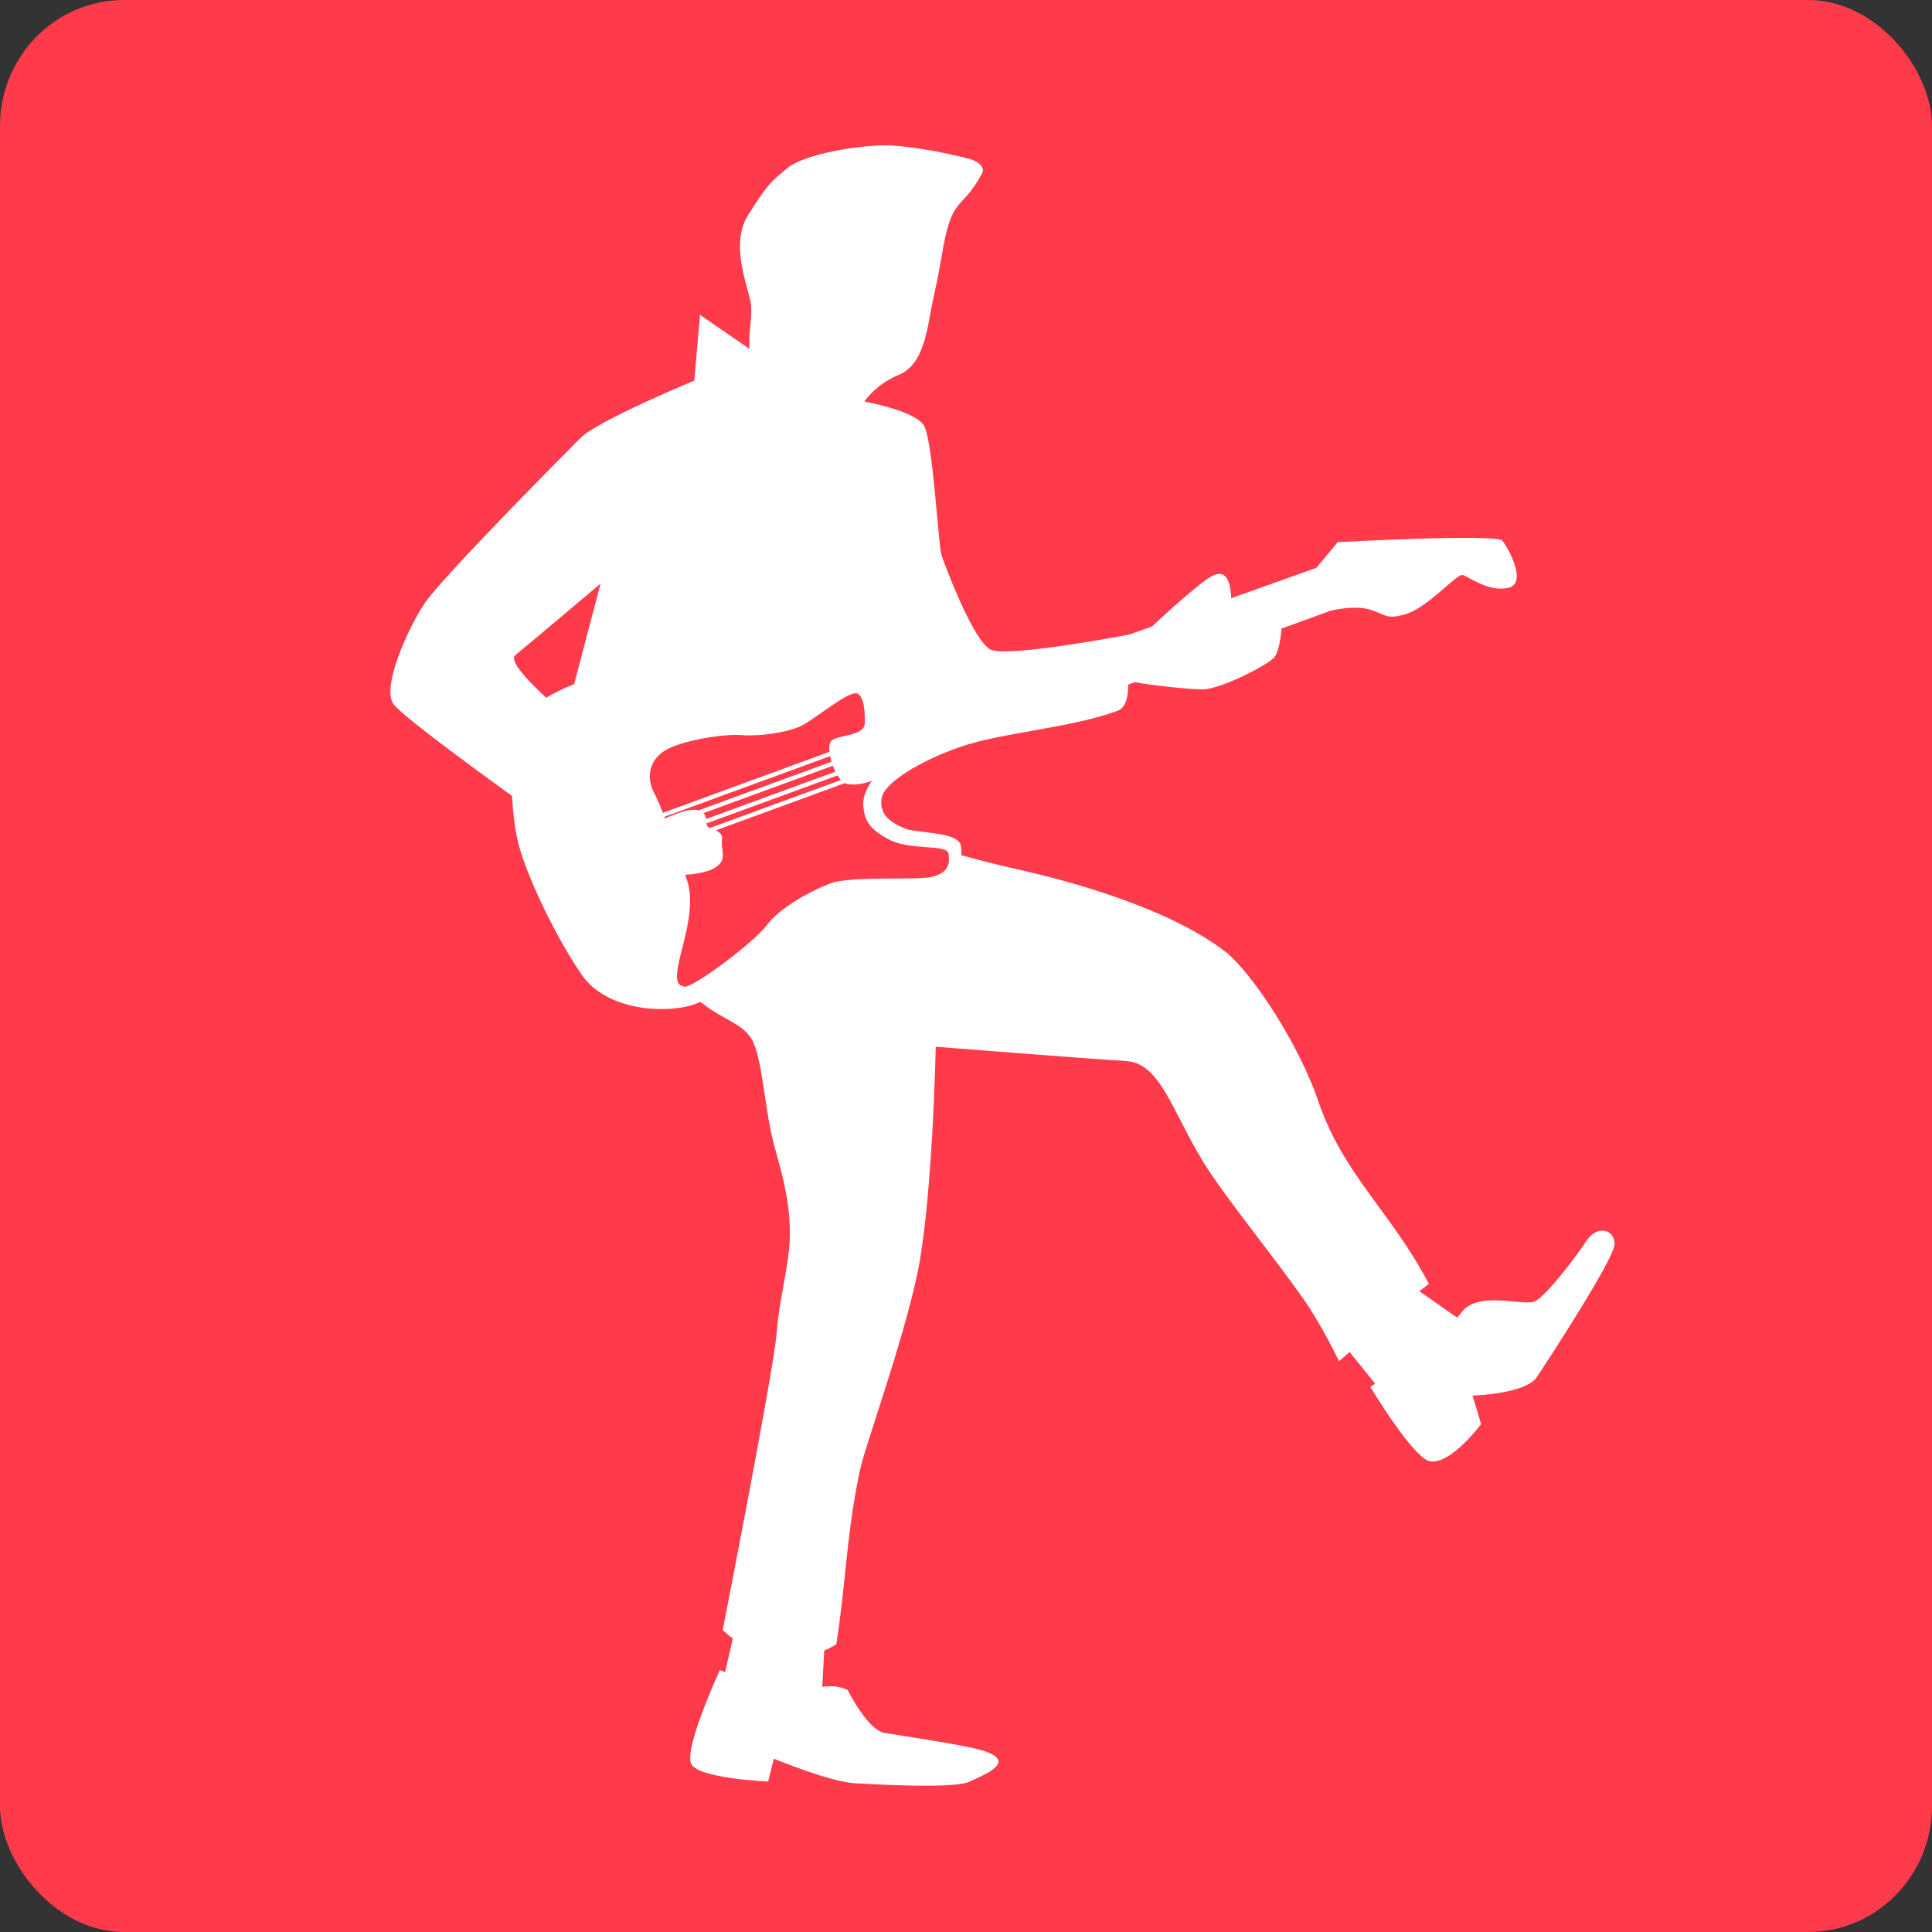 <?xml version="1.0" encoding="UTF-8" standalone="no"?>
<!-- Created with Inkscape (http://www.inkscape.org/) -->

<svg
   xmlns:dc="http://purl.org/dc/elements/1.1/"
   xmlns:cc="http://creativecommons.org/ns#"
   xmlns:rdf="http://www.w3.org/1999/02/22-rdf-syntax-ns#"
   xmlns:svg="http://www.w3.org/2000/svg"
   xmlns="http://www.w3.org/2000/svg"
   viewBox="0 0 230 230"
   version="1.1"
   id="svg2"
   xml:space="preserve"><rect x="0" y="0" width="230" height="230" fill="#333333" stroke="none"/><defs
     id="defs6"><clipPath
       id="clipPath16"><path
         d="m 0,841.89 595.28,0 V 0 H 0 v 841.89 z"
         id="path18" /></clipPath></defs><g
     transform="translate(-279,-338.36)"
     id="white_rect"
     style="fill:#ff3a4b;fill-opacity:1"><rect
       width="230"
       height="230"
       rx="14.744"
       ry="15"
       x="279"
       y="338.36"
       id="rect3030"
       style="fill:#ff3a4b;fill-opacity:1" /></g><g
     transform="translate(0,0.003)"
     id="layer3"
     style="display:inline" /><path
     d="m 111.062,104.36 c -1.86,0.511 -9.807,-0.171 -12.343,0.851 -2.536,1.021 -5.917,2.893 -7.439,4.935 -1.522,2.042 -8.792,7.489 -9.807,7.318 -1.014,-0.171 -1.183,-1.021 -0.338,-4.255 0.845,-3.233 1.522,-6.296 0.507,-8.849 -0.027,-0.068 -0.056,-0.145 -0.084,-0.216 1.915,-0.116 3.769,-0.558 4.311,-1.57 0.451,-0.844 -0.068,-1.639 0.085,-2.638 0.088,-0.575 -0.304,-0.878 -0.737,-1.083 L 100.582,93.228 c 0.055,0.026 0.111,0.056 0.166,0.069 1.353,0.341 3.043,-0.34 3.043,-0.34 0,0 -1.183,1.532 -1.014,3.063 0.169,1.532 0.507,2.553 3.043,3.914 2.536,1.362 6.932,0.511 7.101,1.702 0.169,1.191 0,2.212 -1.859,2.723 M 79.153,97.424 c -0.022,-0.06 -0.045,-0.121 -0.067,-0.181 l 19.736,-7.223 c 0.043,0.215 0.1,0.438 0.167,0.659 l -15.83,5.794 c -1.032,-0.299 -2.586,0.377 -4.007,0.951 m 4.897,0.08 c -0.018,-0.206 -0.056,-0.406 -0.189,-0.574 -0.039,-0.049 -0.086,-0.081 -0.129,-0.123 l 15.419,-5.643 c 0.09,0.244 0.192,0.479 0.303,0.702 z m 15.653,-5.186 c 0.128,0.207 0.263,0.389 0.404,0.541 L 84.518,98.565 c -0.117,-0.052 -0.208,-0.103 -0.255,-0.161 -0.09,-0.113 -0.136,-0.241 -0.162,-0.376 z m -21.78,2.172 c -1.014,-1.872 -0.676,-3.914 1.184,-5.106 1.86,-1.192 6.932,-2.042 9.13,-1.872 2.198,0.17 5.178,-0.284 6.849,-0.959 1.671,-0.675 6.001,-4.487 7.015,-3.977 1.014,0.511 0.846,3.544 0.846,3.544 -0.064,1.523 -3.043,1.328 -3.931,2.03 -0.266,0.21 -0.335,0.728 -0.27,1.356 L 78.906,96.767 C 78.545,95.824 78.207,95.014 77.923,94.489 M 68.348,81.443 c -1.115,0.446 -2.29,0.99 -3.323,1.625 -2.427,-2.247 -4.437,-4.47 -3.671,-5.086 1.691,-1.362 10.145,-8.509 10.145,-8.509 0,0 -1.464,5.576 -3.15,11.971 M 188.838,147.757 c -1.352,2.042 -4.734,6.468 -6.087,7.148 -1.352,0.681 -6.763,-1.362 -8.792,1.361 -0.136,0.183 -0.304,0.382 -0.496,0.591 l -4.487,-3.142 1.133,-0.868 c -4.464,-8.502 -10.055,-12.897 -13.057,-21.428 -2.368,-7.148 -8.046,-15.621 -11.125,-18.086 -6.837,-5.282 -18.633,-8.463 -24.72,-9.824 -2.721,-0.609 -5.031,-1.216 -6.76,-1.703 -0.012,-0.394 0.009,-0.99 -0.092,-1.262 -0.507,-1.362 -3.814,-1.314 -6.263,-1.786 -2.252,-0.815 -3.433,-1.893 -3.134,-3.74 0.298,-1.847 4.649,-4.486 9.486,-6.145 4.837,-1.659 12.993,-2.196 18.599,-4.255 1.228,-0.451 1.248,-2.261 1.275,-3.12 0.263,-0.097 0.527,-0.193 0.789,-0.289 1.883,0.357 6.342,0.857 8.08,0.857 2.029,0 7.439,-2.723 8.454,-3.744 0.484,-0.487 0.812,-1.982 0.915,-3.486 3.585,-1.307 5.849,-2.13 5.849,-2.13 0,0 2.706,-0.681 4.565,-0.17 1.86,0.511 2.029,1.361 4.565,0.511 2.536,-0.851 5.917,-4.766 6.594,-4.595 0.676,0.17 3.043,2.042 5.41,1.532 2.368,-0.511 0,-4.766 -0.676,-5.616 -0.677,-0.851 -19.614,0.17 -19.614,0.17 l -2.536,3.063 -10.149,3.618 c -0.04,-1.631 -0.431,-3.409 -2.025,-2.767 -1.342,0.541 -5.665,4.51 -7.391,6.125 l -2.695,0.961 c 0,0 -14.417,2.771 -16.505,1.801 -2.088,-0.971 -5.534,-10.248 -5.872,-11.269 -0.338,-1.021 -1.014,-13.275 -2.029,-15.317 -0.73,-1.469 -4.875,-2.499 -7.141,-2.96 0.867,-1.169 2.123,-2.348 4.098,-3.166 3.127,-1.296 3.381,-5.786 4.058,-8.85 0.676,-3.063 1.014,-5.106 1.014,-5.106 1.215,-7.68 2.321,-5.304 4.864,-10.083 0.211,-0.407 0.009,-1.246 -1.593,-1.685 -1.602,-0.438 -5.834,-1.38 -9.148,-1.576 -3.314,-0.197 -10.408,0.963 -12.437,2.665 -2.029,1.702 -2.314,1.83 -4.681,5.574 -2.367,3.744 0.24,9.001 0.338,10.892 0.098,1.89 -0.257,2.46 -0.216,5.065 l -5.871,-4.044 -0.676,7.829 c 0,0 -11.497,4.765 -13.526,6.807 -2.029,2.042 -16.57,16.678 -18.599,19.742 -2.029,3.063 -5.072,9.871 -3.72,11.913 0.799,1.207 8.211,6.692 14.141,10.978 0.085,1.795 0.301,3.501 0.569,4.849 0.846,4.254 4.903,12.423 7.777,16.508 2.874,4.084 9.468,4.595 13.019,3.574 0.332,-0.096 0.691,-0.233 1.069,-0.405 3.078,2.451 5.326,2.526 6.37,5 1.044,2.474 1.352,8.169 2.367,11.913 1.014,3.743 1.876,6.606 1.906,10.445 0.03,3.84 -1.229,7.594 -1.568,12.019 -0.338,4.424 -6.425,35.398 -6.425,35.398 0,0 0.448,0.448 1.206,1.019 l -0.922,3.998 c -0.391,-0.154 -0.622,-0.251 -0.622,-0.251 0,0 -4.396,9.531 -3.382,11.232 1.014,1.702 9.13,2.042 9.13,2.042 l 0.676,-2.723 c 0,0 6.347,2.64 9.505,2.921 6.544,0.377 12.475,0.483 13.828,-0.198 1.353,-0.681 6.087,-2.382 1.353,-3.744 -2.299,-0.661 -9.468,-1.701 -11.497,-2.042 -2.029,-0.34 -4.396,-5.106 -4.396,-5.106 0,0 -1.134,-0.682 -3.029,-0.371 l 0.237,-4.322 c 0.898,-0.392 1.439,-0.753 1.439,-0.753 1.14,-7.233 1.199,-13.17 2.82,-20.762 0.676,-3.063 4.828,-14.334 6.734,-22.926 1.906,-8.592 2.281,-27.45 2.281,-27.45 0,0 18.801,1.483 22.651,1.702 4.059,0.231 5.416,5.787 9.136,11.913 2.507,4.129 8.201,10.997 12.174,16.678 1.921,2.747 4.058,7.148 4.058,7.148 l 1.255,-1.095 3.036,3.755 c -0.362,0.256 -0.572,0.403 -0.572,0.403 0,0 5.126,8.508 7.101,8.85 2.467,0.427 6.087,-4.426 6.087,-4.426 l -1.014,-3.403 c 0,0 6.301,-0.161 7.654,-2.203 1.352,-2.042 9.253,-14.135 9.253,-15.837 0,-1.701 -2.029,-2.382 -3.381,-0.34"
     id="path46"
     style="fill:#ffffff;fill-opacity:1;fill-rule:nonzero;stroke:none" /></svg>